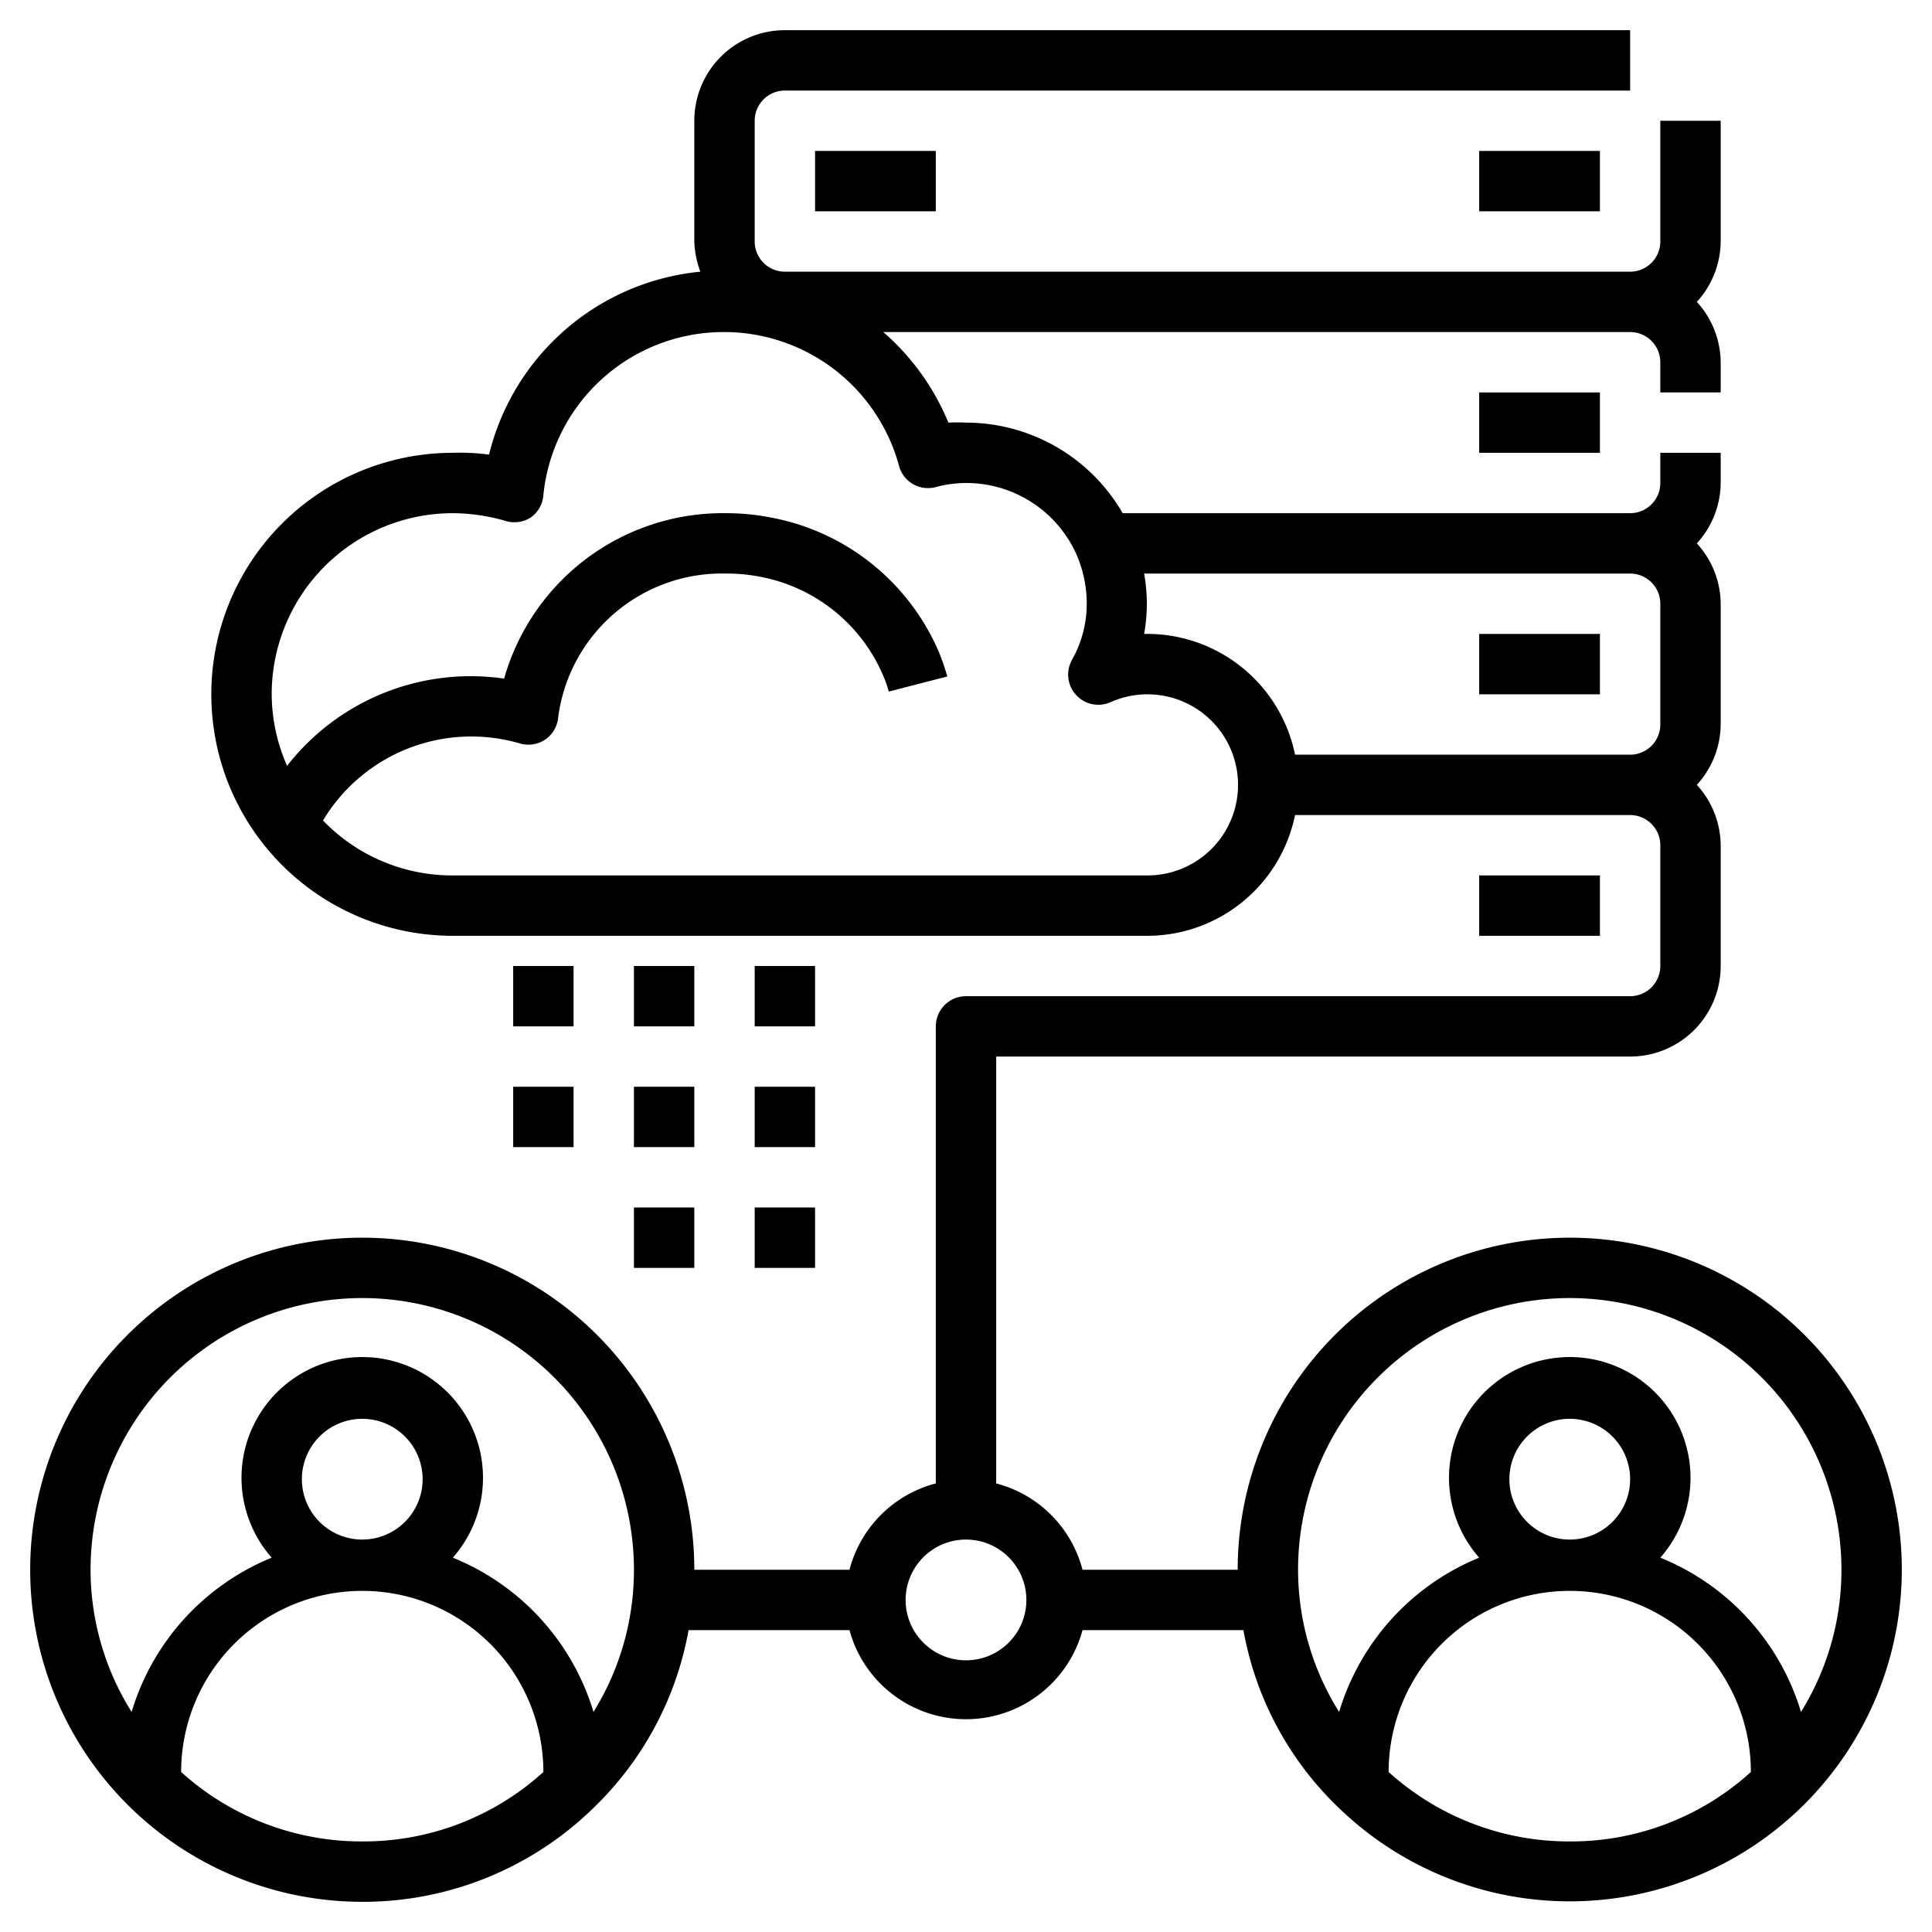<svg id="Layer_1" height="512" viewBox="0 0 64 64" width="512" xmlns="http://www.w3.org/2000/svg" data-name="Layer 1"><path d="m49 21h4v2h-4z"/><path d="m49 13h4v2h-4z"/><path d="m27 5h4v2h-4z"/><path d="m49 5h4v2h-4z"/><path d="m49 29h4v2h-4z"/><path d="m52 41a11 11 0 0 0 -11 11h-5.14a4 4 0 0 0 -2.86-2.86v-14.14h21a3 3 0 0 0 3-3v-4a3 3 0 0 0 -.79-2 3 3 0 0 0 .79-2v-4a3 3 0 0 0 -.79-2 3 3 0 0 0 .79-2v-1h-2v1a1 1 0 0 1 -1 1h-16.81a6 6 0 0 0 -5.19-3 5.63 5.63 0 0 0 -.58 0c-.07-.15-.13-.3-.21-.46a8 8 0 0 0 -1.95-2.54h24.74a1 1 0 0 1 1 1v1h2v-1a3 3 0 0 0 -.79-2 3 3 0 0 0 .79-2v-4h-2v4a1 1 0 0 1 -1 1h-28a1 1 0 0 1 -1-1v-4a1 1 0 0 1 1-1h28v-2h-28a3 3 0 0 0 -3 3v4a3.12 3.12 0 0 0 .2 1 8 8 0 0 0 -7 6.06 7.29 7.29 0 0 0 -1.2-.06 8 8 0 0 0 -8 8 8 8 0 0 0 8 8h23a5 5 0 0 0 4.9-4h11.1a1 1 0 0 1 1 1v4a1 1 0 0 1 -1 1h-22a1 1 0 0 0 -1 1v15.14a4 4 0 0 0 -2.86 2.86h-5.14a11 11 0 0 0 -22 0 11 11 0 0 0 11 11 10.92 10.92 0 0 0 7.69-3.14 10.83 10.83 0 0 0 3.12-5.86h5.33a4 4 0 0 0 7.72 0h5.33a10.77 10.77 0 0 0 3.12 5.85 11 11 0 0 0 18.69-7.85 11 11 0 0 0 -11-11zm-14-12h-23a5.94 5.94 0 0 1 -4.3-1.82 5.73 5.73 0 0 1 6.53-2.55 1 1 0 0 0 .83-.13 1 1 0 0 0 .43-.73 5.47 5.47 0 0 1 5.57-4.77 5.67 5.67 0 0 1 1.09.1 5.54 5.54 0 0 1 4.11 3.29 3.2 3.2 0 0 1 .18.52l1.94-.5a7.29 7.29 0 0 0 -.27-.79 7.56 7.56 0 0 0 -5.59-4.48 7.77 7.77 0 0 0 -1.46-.14 7.53 7.53 0 0 0 -7.36 5.48 7.71 7.71 0 0 0 -7.19 2.89 5.93 5.93 0 0 1 -.51-2.37 6 6 0 0 1 6-6 6.36 6.36 0 0 1 1.76.26 1 1 0 0 0 .84-.13 1 1 0 0 0 .4-.73 6 6 0 0 1 6-5.4 5.85 5.85 0 0 1 1.13.11 6 6 0 0 1 4.28 3.32 5.66 5.66 0 0 1 .37 1 1 1 0 0 0 .47.61 1 1 0 0 0 .77.09 3.86 3.86 0 0 1 .98-.13 4 4 0 0 1 3.67 2.39 4.11 4.11 0 0 1 .33 1.61 3.78 3.78 0 0 1 -.49 1.86 1 1 0 0 0 1.28 1.4 3 3 0 1 1 1.21 5.74zm16-4h-11.1a5 5 0 0 0 -5-4 5.6 5.6 0 0 0 0-2h16.1a1 1 0 0 1 1 1v4a1 1 0 0 1 -1 1zm-42 36a8.91 8.91 0 0 1 -6-2.3 6 6 0 0 1 12 0 8.86 8.86 0 0 1 -6 2.3zm-2-12a2 2 0 1 1 2 2 2 2 0 0 1 -2-2zm9.66 7.71a8 8 0 0 0 -4.66-5.11 4 4 0 1 0 -6 0 8 8 0 0 0 -4.64 5.11 8.87 8.87 0 0 1 -1.36-4.71 9 9 0 0 1 18 0 8.9 8.9 0 0 1 -1.34 4.71zm12.34-1.71a2 2 0 1 1 2-2 2 2 0 0 1 -2 2zm20 6a8.91 8.91 0 0 1 -6-2.3 6 6 0 0 1 12 0 8.86 8.86 0 0 1 -6 2.3zm-2-12a2 2 0 1 1 2 2 2 2 0 0 1 -2-2zm9.66 7.71a8 8 0 0 0 -4.66-5.11 4 4 0 1 0 -6 0 8 8 0 0 0 -4.64 5.11 8.87 8.87 0 0 1 -1.36-4.71 9 9 0 0 1 18 0 8.9 8.9 0 0 1 -1.34 4.71z"/><path d="m17 32h2v2h-2z"/><path d="m17 36h2v2h-2z"/><path d="m21 32h2v2h-2z"/><path d="m25 32h2v2h-2z"/><path d="m25 36h2v2h-2z"/><path d="m21 36h2v2h-2z"/><path d="m25 40h2v2h-2z"/><path d="m21 40h2v2h-2z"/></svg>